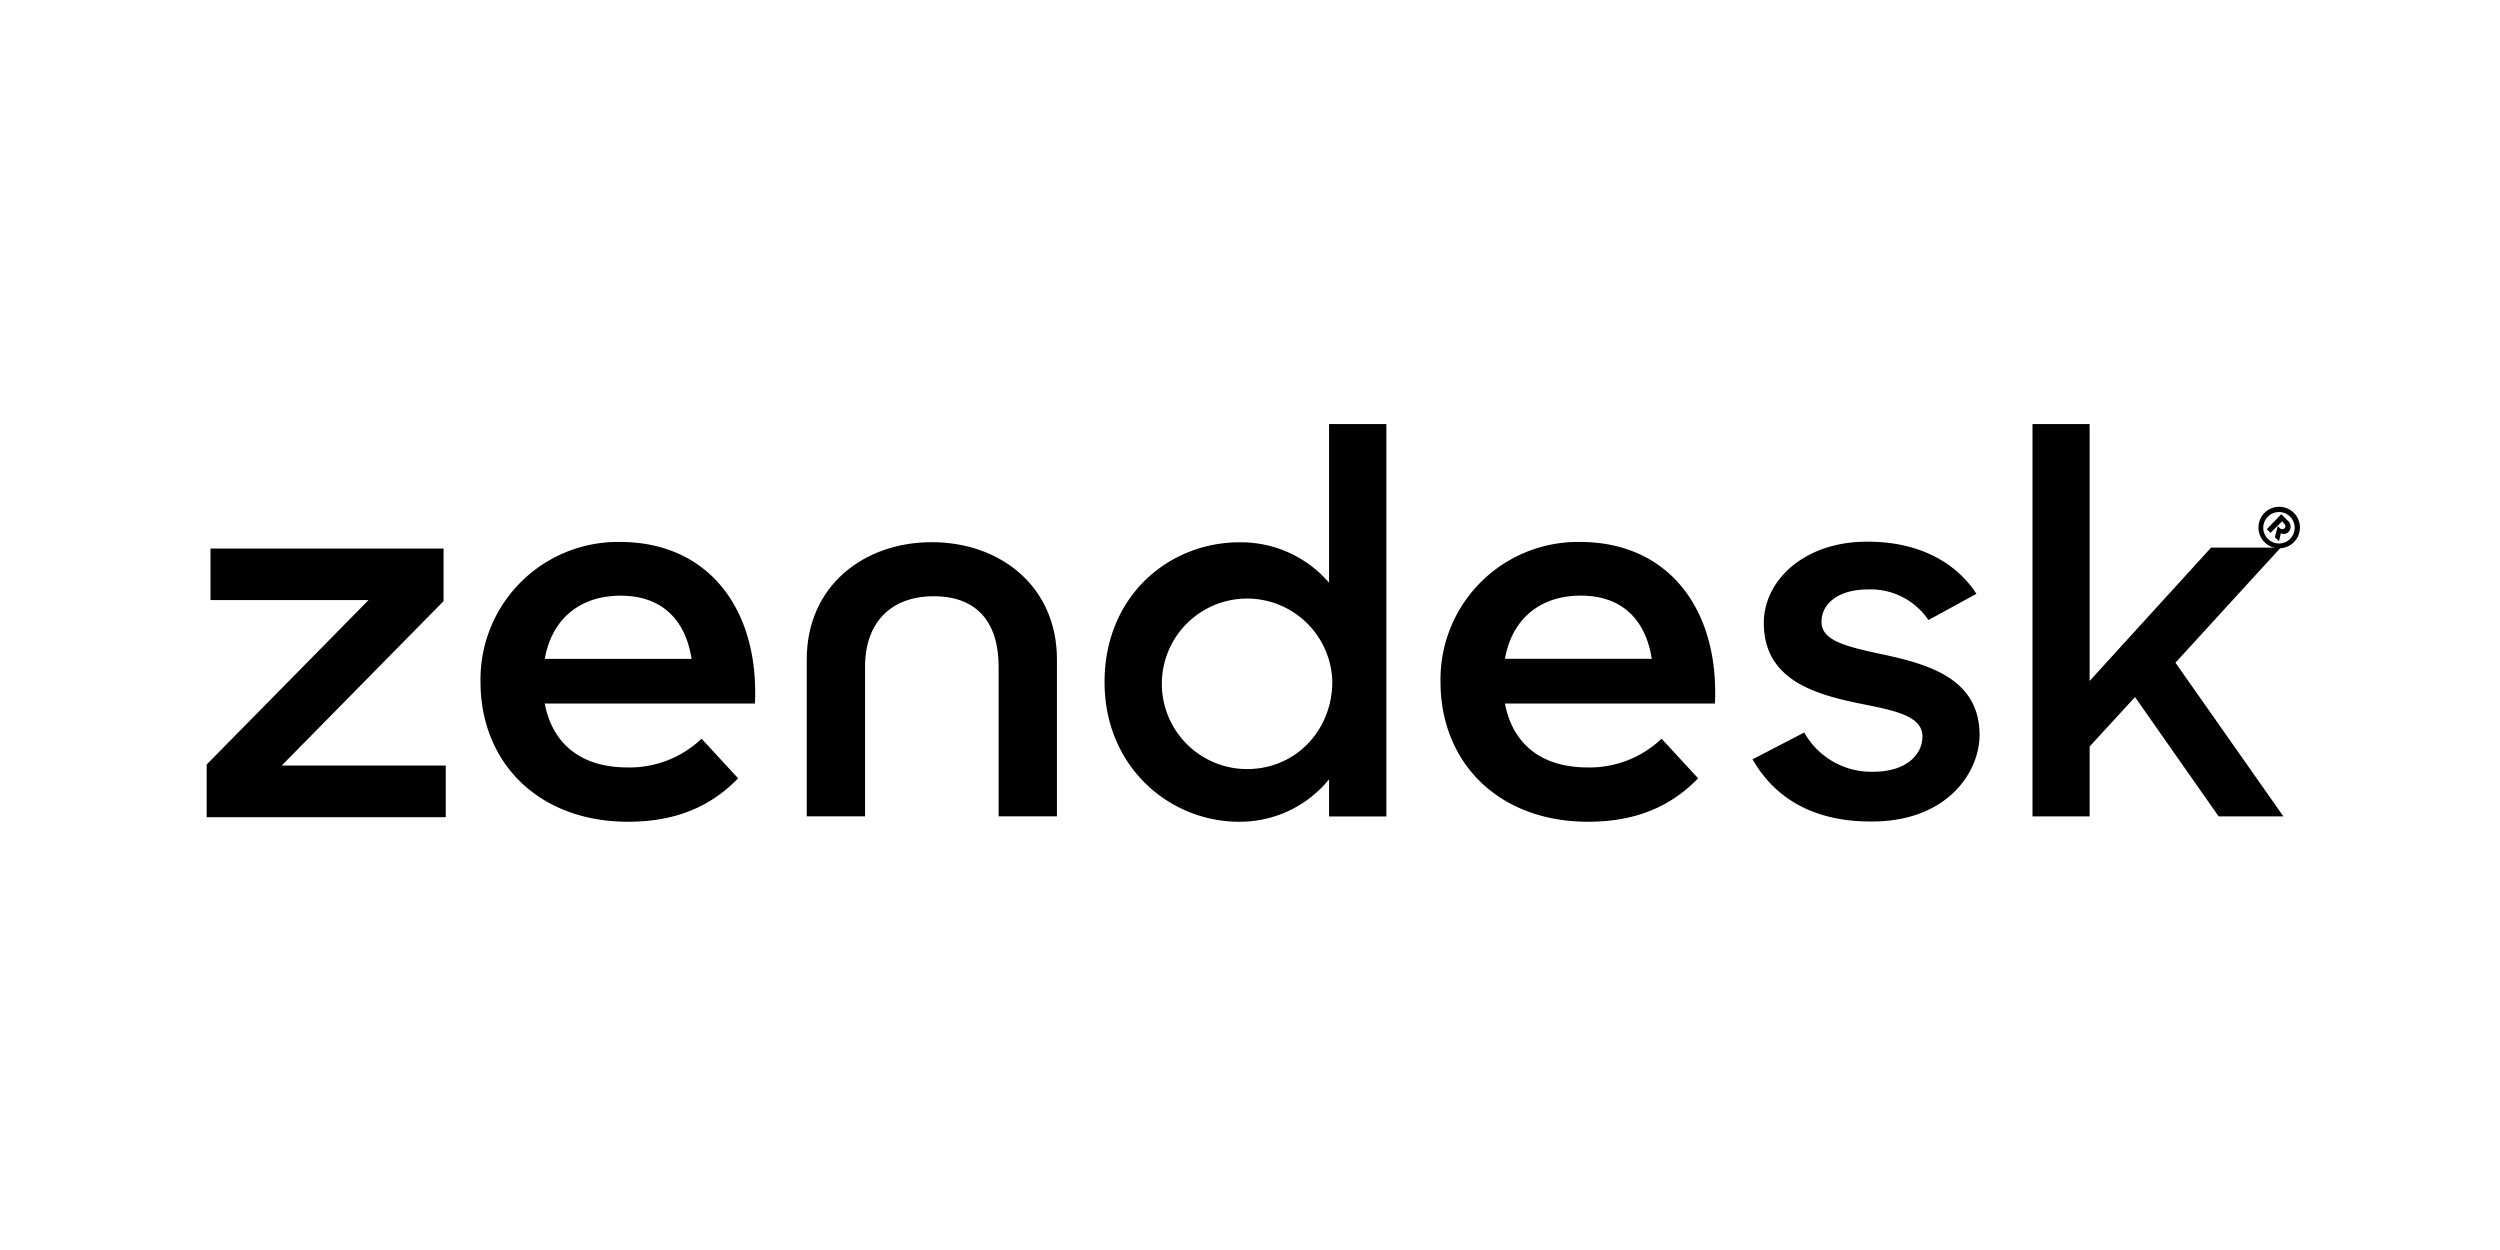 <svg id="Canaux" xmlns="http://www.w3.org/2000/svg" viewBox="0 0 400 200"><title>zendesk</title><path d="M254,122.79a16.68,16.68,0,0,0,11.85-4.6l5.85,6.34c-3.88,4-9.26,6.95-17.62,6.95-14.34,0-23.6-9.5-23.6-22.38a22,22,0,0,1,22.3-22.39c14.24,0,22.3,10.83,21.61,25.86H240.79c1.19,6.24,5.58,10.22,13.24,10.22m10.25-17.38c-.89-5.82-4.38-10.11-11.35-10.11-6.47,0-11,3.68-12.14,10.11Z"/><polygon points="33.07 122.32 58.97 96.01 33.68 96.01 33.68 87.76 70.97 87.76 70.97 96.18 45.07 122.49 71.32 122.49 71.32 130.75 33.07 130.75 33.07 122.32"/><path d="M100.4,122.79a16.68,16.68,0,0,0,11.85-4.6l5.85,6.34c-3.88,4-9.26,6.95-17.62,6.95-14.34,0-23.6-9.5-23.6-22.38a22,22,0,0,1,22.3-22.39c14.24,0,22.3,10.83,21.61,25.86H87.16c1.19,6.24,5.58,10.22,13.24,10.22m10.25-17.37c-.89-5.83-4.38-10.11-11.35-10.11-6.47,0-11,3.68-12.14,10.11Z"/><path d="M176.73,109.12c0-13.76,10.28-22.35,21.58-22.35a18.62,18.62,0,0,1,14.34,6.46V67.85h9.17v62.78h-9.17v-5.94a18.4,18.4,0,0,1-14.42,6.79c-11,0-21.5-8.68-21.5-22.35m36.44-.08a13.64,13.64,0,1,0-13.64,14c7.86,0,13.64-6.28,13.64-14"/><path d="M280.39,121.5l8.29-4.3a12.3,12.3,0,0,0,11.05,6.28c5.18,0,7.86-2.66,7.86-5.67,0-3.44-5-4.22-10.45-5.33-7.34-1.54-14.93-4-14.93-12.81,0-6.79,6.47-13.07,16.66-13,8,0,14,3.19,17.36,8.34l-7.68,4.2a11.15,11.15,0,0,0-9.67-4.9c-4.92,0-7.44,2.41-7.44,5.16,0,3.1,4,4,10.19,5.32,7.07,1.55,15.1,3.87,15.1,12.81,0,5.94-5.18,13.93-17.44,13.84-9,0-15.28-3.61-18.91-10"/><polygon points="341.6 111.53 334.34 119.44 334.34 130.62 325.2 130.62 325.2 67.85 334.34 67.85 334.34 108.95 353.77 87.62 364.91 87.62 348.07 106.03 365.34 130.62 354.98 130.62 341.6 111.53"/><path d="M149.08,86.75c-10.89,0-20,7-20,18.75v25.11h9.33V106.67c0-7,4.06-11.27,11-11.27s10.37,4.22,10.37,11.27v23.94h9.33V105.5c0-11.71-9.11-18.75-20-18.75"/><path d="M362.33,82.05a3.32,3.32,0,1,1,0,4.71,3.33,3.33,0,0,1,0-4.71Zm4.12,4.13a2.51,2.51,0,1,0-3.62-3.48,2.51,2.51,0,0,0,3.62,3.49ZM365,82.27l1,1a1.25,1.25,0,0,1,.2,1.8,1.06,1.06,0,0,1-1.26.25l-.3,1.28-.67-.66.49-1.77.27.27a.53.53,0,0,0,.75.11l.06,0a.54.54,0,0,0-.06-.75l0,0-.34-.39-1.86,1.85-.59-.59Z"/></svg>